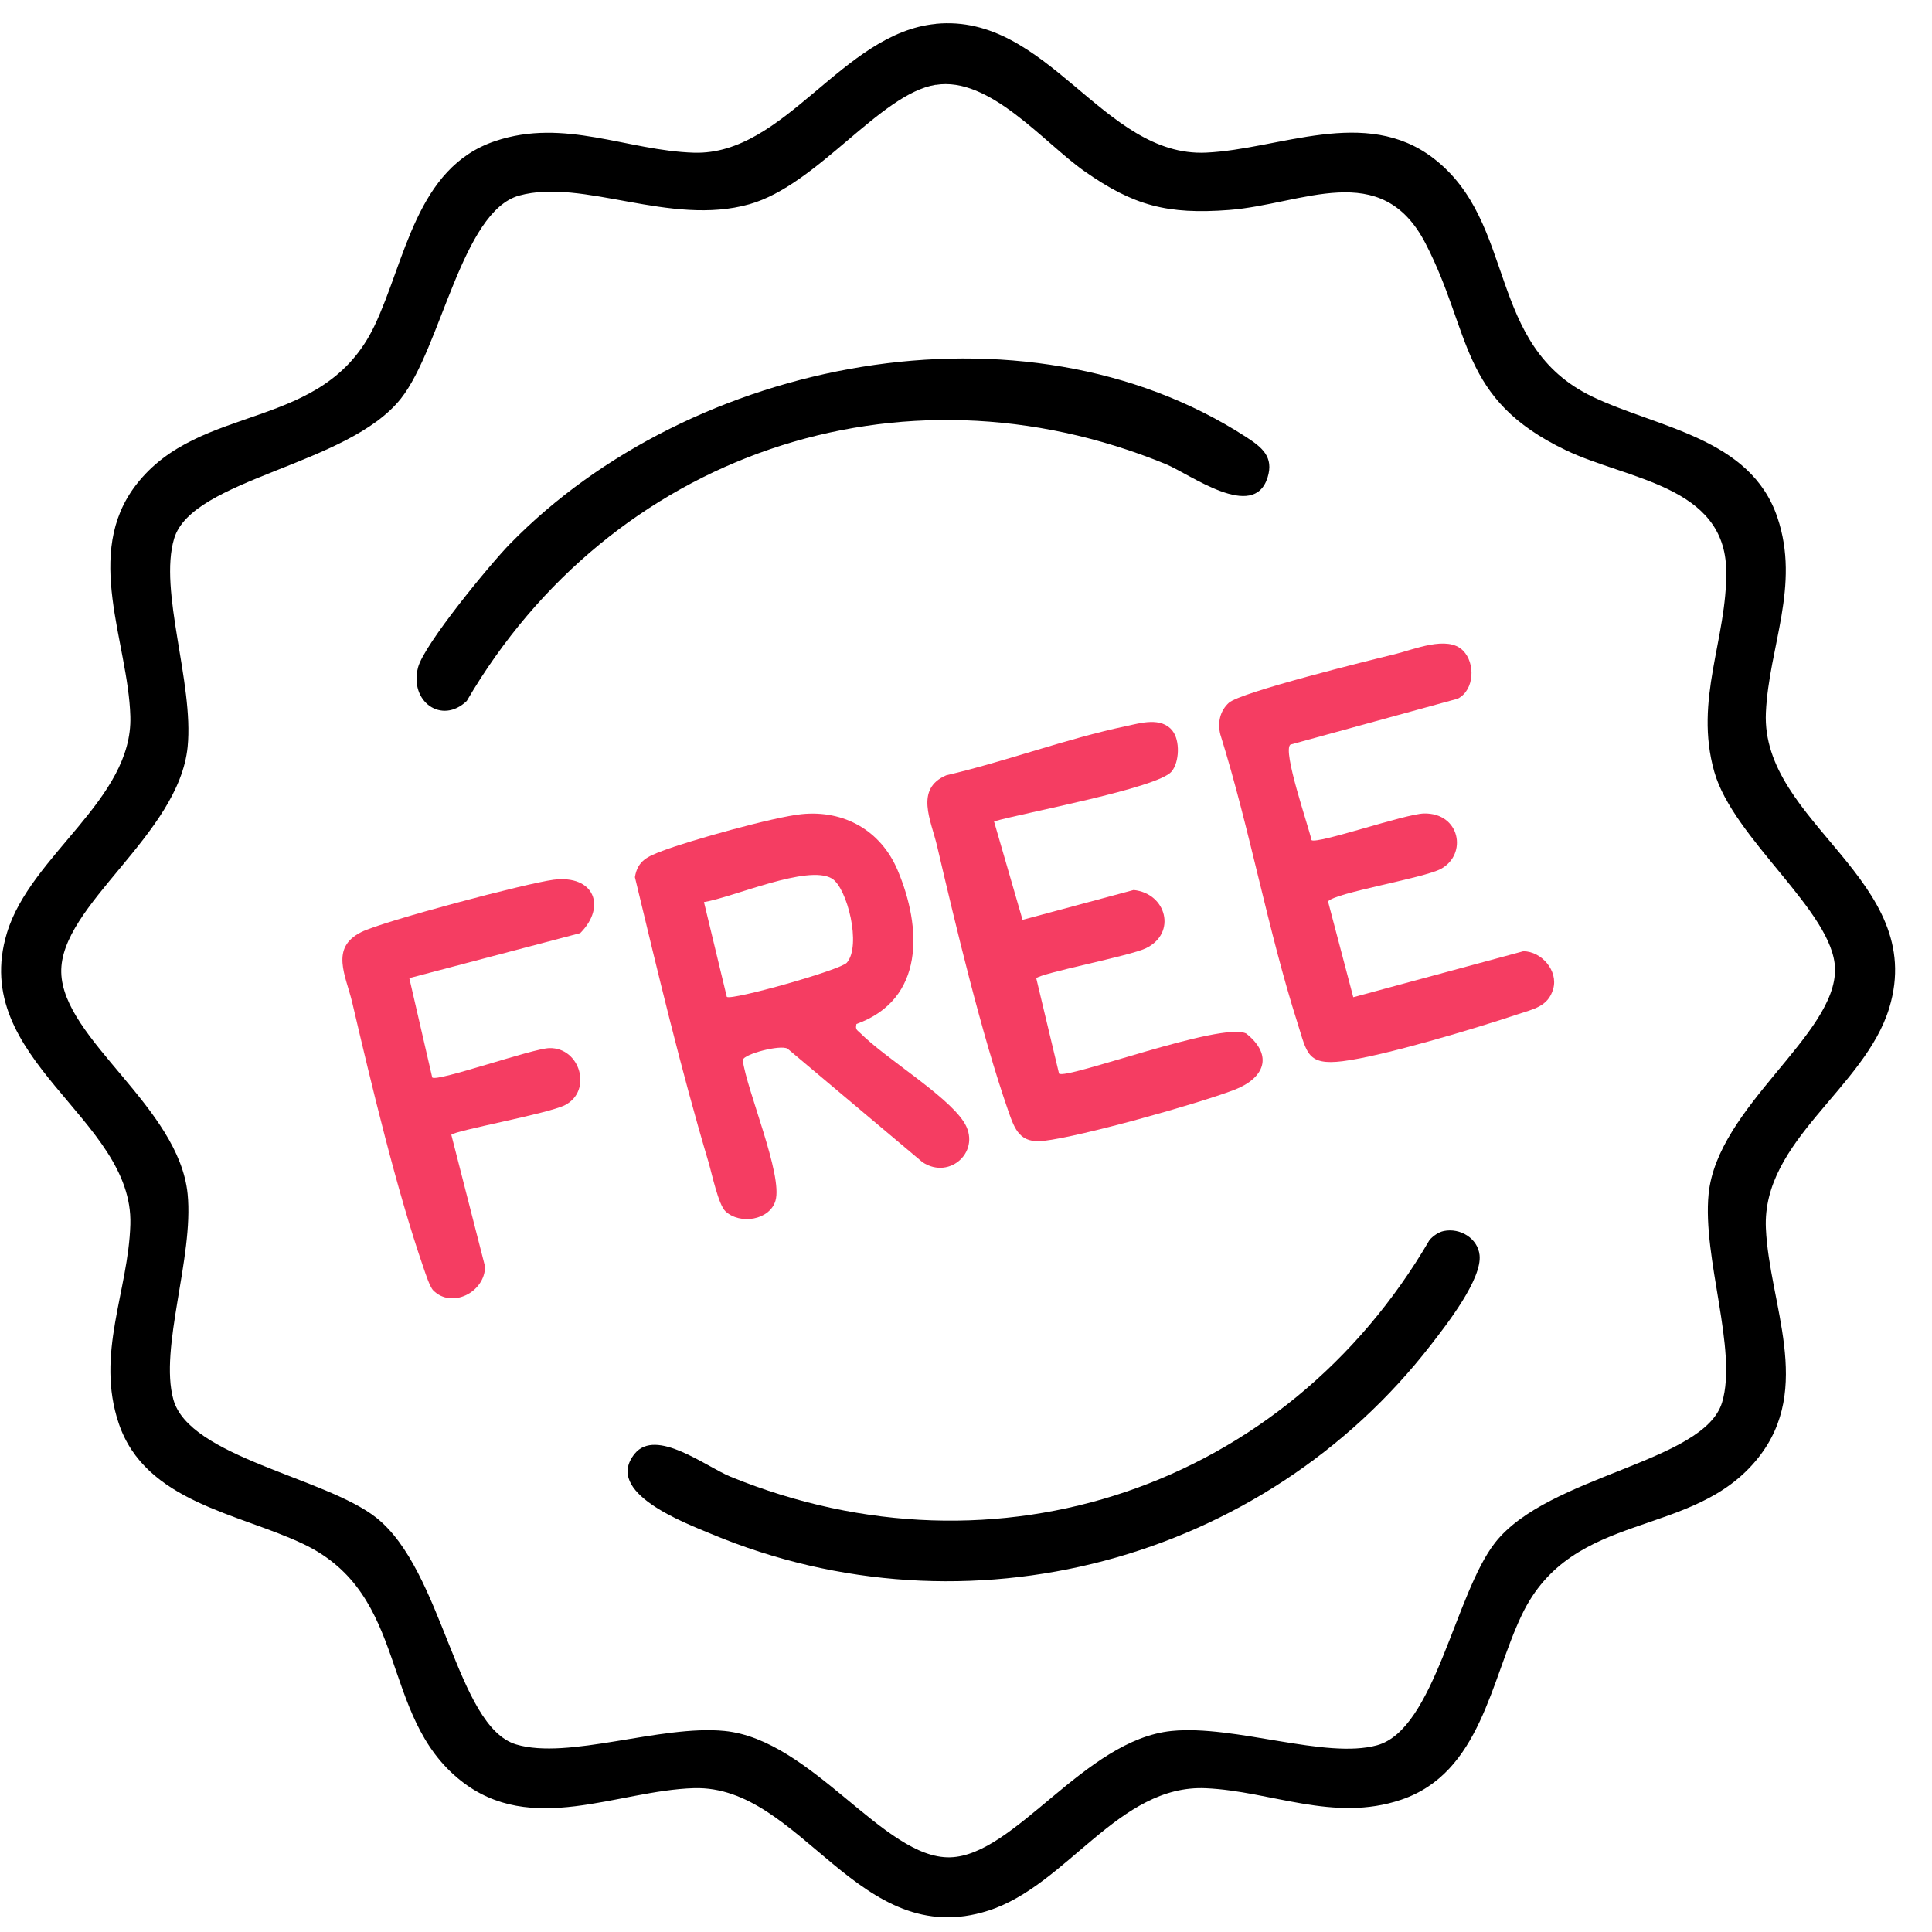 <svg xmlns="http://www.w3.org/2000/svg" width="51" height="51" viewBox="0 0 51 51" fill="none"><g clip-path="url(#clip0_236_897)"><path d="M24.703 0.629C27.666 0.343 29.116 4.152 31.835 4.029C33.775 3.942 36.043 2.798 37.841 4.179C40.061 5.885 39.211 9.119 42.039 10.473C43.759 11.296 46.212 11.556 46.92 13.661C47.529 15.467 46.695 17.072 46.615 18.811C46.483 21.735 50.897 23.225 49.872 26.606C49.23 28.725 46.51 30.106 46.615 32.425C46.704 34.421 47.876 36.641 46.414 38.481C44.691 40.654 41.518 39.816 40.172 42.629C39.349 44.349 39.088 46.802 36.983 47.51C35.201 48.111 33.559 47.282 31.833 47.205C29.528 47.1 28.174 49.769 26.09 50.436C22.657 51.537 21.161 47.119 18.32 47.203C16.297 47.263 14.025 48.483 12.163 47.004C9.99 45.281 10.828 42.108 8.015 40.761C6.305 39.944 3.834 39.654 3.134 37.573C2.517 35.742 3.389 34.088 3.441 32.322C3.525 29.511 -0.835 27.988 0.183 24.628C0.805 22.571 3.506 21.102 3.441 18.91C3.383 16.943 2.191 14.622 3.589 12.803C5.288 10.595 8.533 11.426 9.883 8.605C10.704 6.887 10.982 4.426 13.071 3.724C14.902 3.107 16.556 3.979 18.322 4.031C20.723 4.101 22.235 0.868 24.703 0.631V0.629ZM24.699 2.238C23.227 2.479 21.581 4.883 19.783 5.391C17.686 5.984 15.39 4.697 13.704 5.163C12.194 5.582 11.643 9.177 10.585 10.519C9.186 12.293 5.074 12.63 4.597 14.216C4.183 15.595 5.12 18.027 4.953 19.715C4.722 22.04 1.574 23.9 1.617 25.669C1.659 27.437 4.724 29.219 4.953 31.52C5.118 33.192 4.2 35.584 4.576 36.942C4.994 38.464 8.583 38.999 9.93 40.061C11.704 41.46 12.04 45.572 13.626 46.049C15.005 46.463 17.437 45.526 19.126 45.693C21.437 45.923 23.332 49.072 25.079 49.029C26.791 48.987 28.629 45.923 30.931 45.693C32.602 45.528 34.995 46.446 36.353 46.07C37.874 45.652 38.409 42.063 39.471 40.717C40.87 38.942 44.983 38.606 45.459 37.02C45.874 35.641 44.936 33.209 45.103 31.52C45.333 29.209 48.483 27.314 48.44 25.567C48.403 24.073 45.757 22.151 45.253 20.373C44.712 18.461 45.596 16.861 45.568 15.06C45.535 12.817 42.965 12.665 41.335 11.885C38.498 10.527 38.86 8.798 37.625 6.416C36.458 4.171 34.386 5.395 32.442 5.543C30.826 5.665 29.931 5.436 28.627 4.52C27.547 3.761 26.122 2.008 24.699 2.241V2.238Z" fill="black"></path><path d="M22.608 27.031C22.571 27.186 22.632 27.192 22.715 27.276C23.39 27.949 24.96 28.89 25.433 29.601C25.939 30.359 25.083 31.165 24.353 30.68L20.789 27.682C20.599 27.57 19.634 27.824 19.606 27.982C19.713 28.789 20.673 31.025 20.47 31.698C20.317 32.209 19.538 32.336 19.151 31.976C18.964 31.803 18.793 30.984 18.704 30.682C17.968 28.21 17.361 25.653 16.76 23.155C16.832 22.708 17.112 22.605 17.486 22.461C18.208 22.186 20.427 21.566 21.157 21.492C22.289 21.377 23.254 21.93 23.694 22.969C24.34 24.494 24.414 26.381 22.608 27.031ZM19.188 26.315C19.322 26.412 22.18 25.608 22.353 25.414C22.748 24.968 22.363 23.43 21.959 23.19C21.318 22.813 19.357 23.688 18.583 23.813L19.186 26.315H19.188Z" fill="#F53D62"></path><path d="M13.465 14.354C18.223 9.477 26.997 7.714 32.902 11.541C33.31 11.806 33.633 12.06 33.46 12.607C33.094 13.771 31.415 12.516 30.777 12.253C23.744 9.36 16.118 12.002 12.321 18.504C11.661 19.136 10.801 18.519 11.035 17.62C11.194 17.008 12.947 14.883 13.466 14.352L13.465 14.354Z" fill="black"></path><path d="M38.115 32.495C38.545 32.408 39.008 32.688 39.057 33.13C39.127 33.764 38.189 34.964 37.779 35.493C33.337 41.233 25.523 43.312 18.778 40.493C18.081 40.201 15.924 39.4 16.754 38.375C17.317 37.682 18.634 38.715 19.282 38.98C26.32 41.857 33.943 39.248 37.738 32.729C37.837 32.622 37.971 32.525 38.115 32.495Z" fill="black"></path><path d="M38.619 17.173C38.948 17.5 38.927 18.212 38.483 18.443L34.065 19.655C33.843 19.807 34.544 21.815 34.621 22.178C34.777 22.289 37.09 21.486 37.588 21.474C38.545 21.453 38.744 22.554 38.036 22.937C37.579 23.184 35.209 23.571 35.057 23.797L35.723 26.324L40.213 25.11C40.695 25.114 41.135 25.626 41.002 26.1C40.87 26.575 40.473 26.637 40.057 26.777C38.966 27.143 36.513 27.881 35.441 28.013C34.505 28.13 34.499 27.789 34.258 27.028C33.46 24.525 32.997 21.896 32.213 19.385C32.137 19.077 32.203 18.766 32.439 18.552C32.744 18.274 36.139 17.433 36.808 17.272C37.322 17.148 38.207 16.762 38.617 17.171L38.619 17.173Z" fill="#F53D62"></path><path d="M30.95 19.291C31.154 19.546 31.135 20.118 30.927 20.367C30.561 20.805 27.007 21.459 26.24 21.683L26.993 24.282L29.925 23.494C30.793 23.581 31.071 24.636 30.248 25.032C29.834 25.233 27.452 25.692 27.355 25.824L27.956 28.34C28.145 28.509 32.248 26.959 32.898 27.283C33.629 27.867 33.374 28.468 32.575 28.772C31.592 29.145 28.549 30.001 27.553 30.116C26.927 30.188 26.791 29.828 26.616 29.326C25.902 27.27 25.24 24.48 24.736 22.33C24.579 21.659 24.141 20.828 24.976 20.467C26.567 20.095 28.131 19.504 29.729 19.167C30.108 19.087 30.651 18.918 30.952 19.29L30.95 19.291Z" fill="#F53D62"></path><path d="M10.805 25.82L11.41 28.443C11.537 28.567 14.056 27.676 14.503 27.667C15.32 27.649 15.643 28.799 14.914 29.172C14.466 29.4 12.017 29.84 11.914 29.956L12.805 33.437C12.797 34.122 11.918 34.551 11.437 34.063C11.344 33.97 11.231 33.614 11.179 33.464C10.469 31.413 9.801 28.612 9.299 26.468C9.13 25.75 8.702 25.021 9.539 24.604C10.126 24.313 13.9 23.313 14.614 23.223C15.692 23.089 16.011 23.935 15.317 24.632L10.805 25.82Z" fill="#F53D62"></path></g><defs><clipPath id="clip0_236_897"><rect width="50" height="50" fill="white" transform="translate(0.029 0.613)"></rect></clipPath></defs></svg>